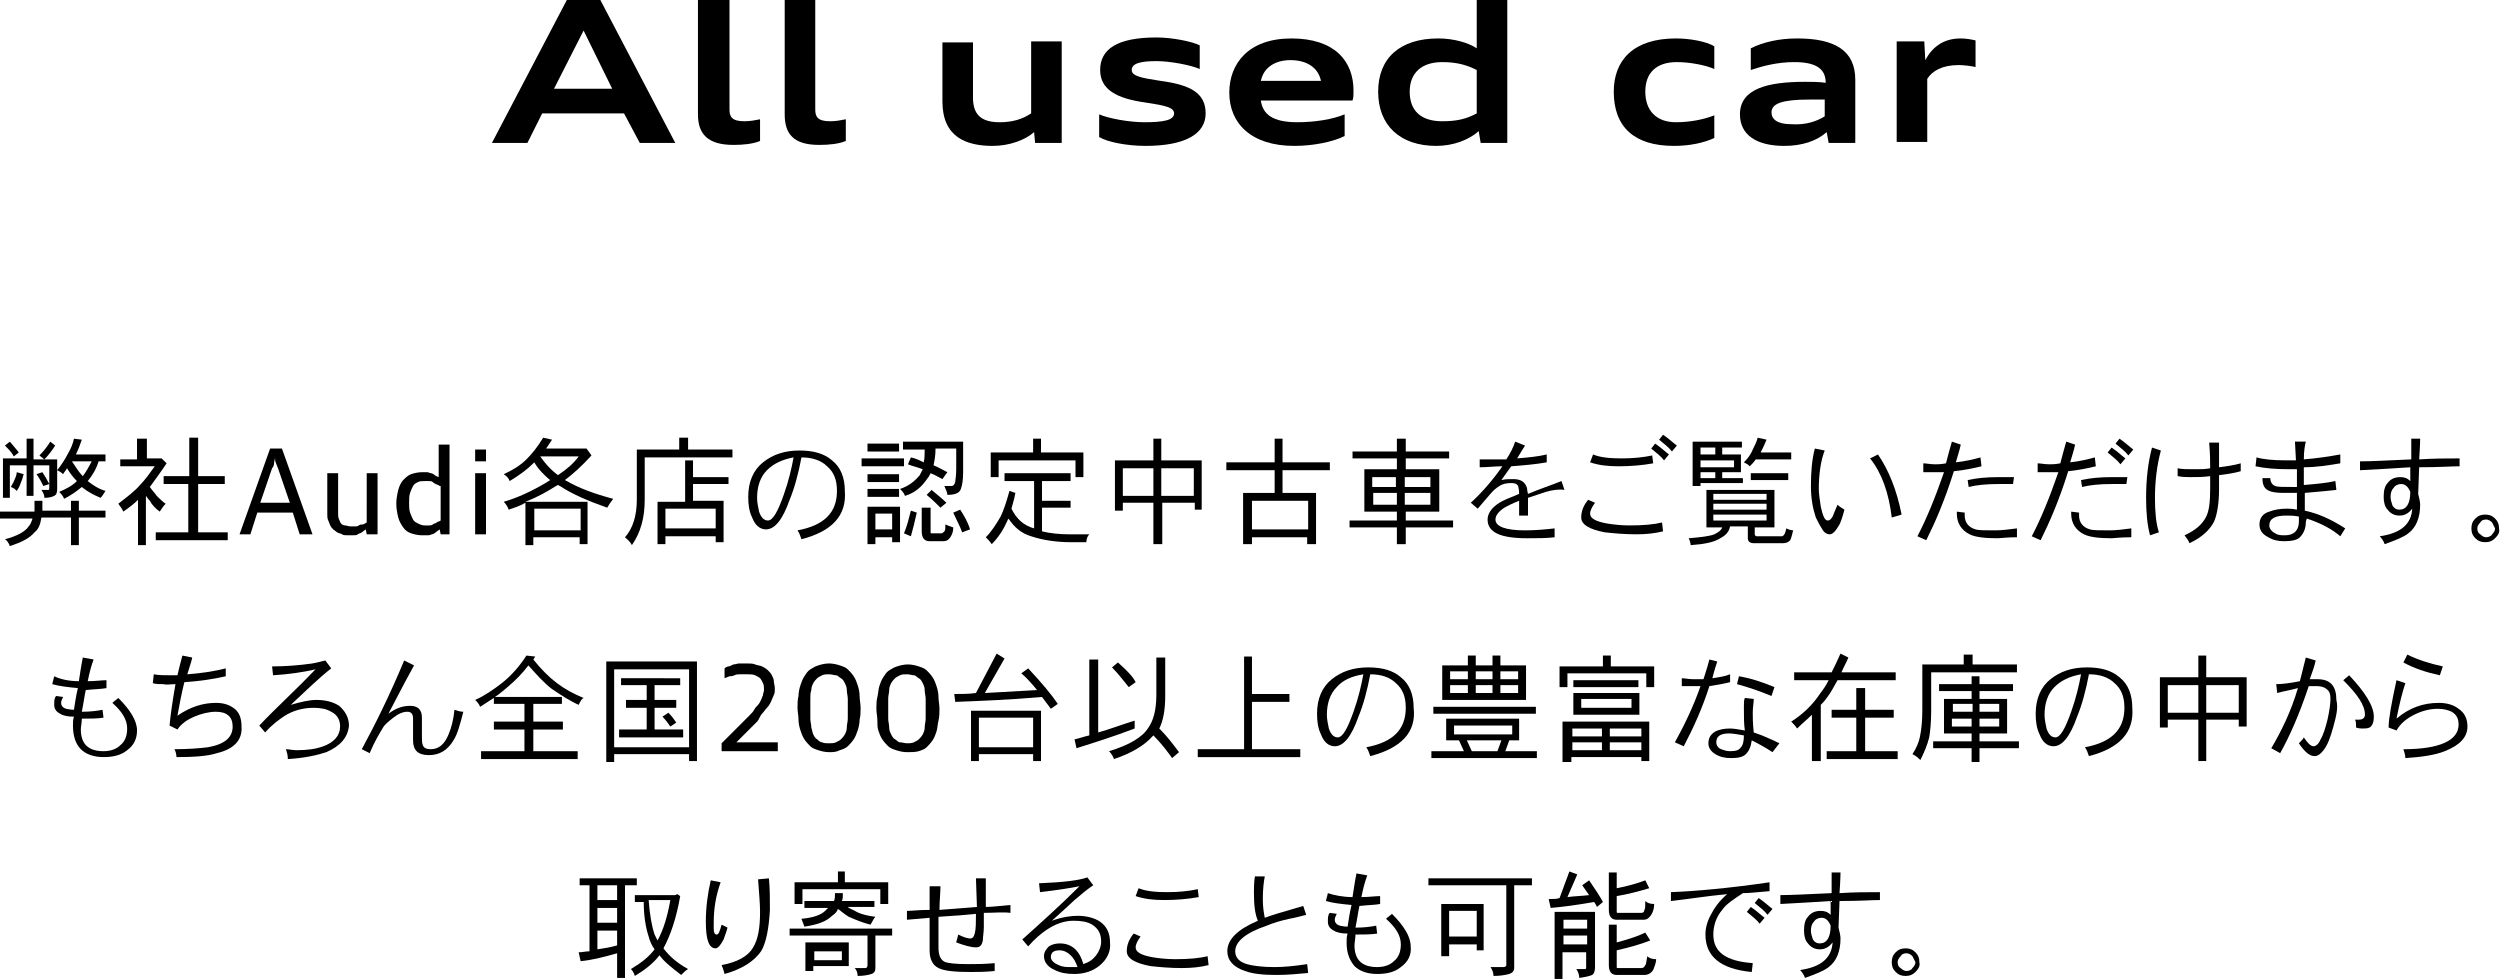 <?xml version="1.0" encoding="utf-8"?>
<!-- Generator: Adobe Illustrator 27.4.1, SVG Export Plug-In . SVG Version: 6.00 Build 0)  -->
<svg version="1.1" id="レイヤー_1" xmlns="http://www.w3.org/2000/svg" xmlns:xlink="http://www.w3.org/1999/xlink" x="0px"
	 y="0px" viewBox="0 0 253.6 99.3" style="enable-background:new 0 0 253.6 99.3;" xml:space="preserve">
<g>
	<g>
		<g>
			<path d="M57.5,0h3.4l7.6,14.5h-3.6l-1.6-3h-8.3l-1.5,3h-3.6L57.5,0z M56.2,9h5.9l-2.9-5.9L56.2,9z"/>
			<path d="M70.8,11.6V0H74v11.1c0,0.7,0.2,1.2,1.5,1.2c0.6,0,1.1-0.1,1.6-0.2v2.2c-0.7,0.3-1.7,0.4-2.7,0.4
				C71.8,14.7,70.8,13.6,70.8,11.6z"/>
			<path d="M79.6,11.6V0h3.1v11.1c0,0.7,0.2,1.2,1.5,1.2c0.6,0,1.1-0.1,1.6-0.2v2.2c-0.7,0.3-1.7,0.4-2.7,0.4
				C80.5,14.7,79.6,13.6,79.6,11.6z"/>
			<path d="M104.9,13.4c-0.9,0.8-2.5,1.4-4.2,1.4c-2.7,0-5.1-0.9-5.1-4.5v-6h3.1v5.6c0,1.7,0.8,2.5,2.7,2.5c1.3,0,2.3-0.3,3.2-0.9
				V4.2h3.1v10.3h-2.7L104.9,13.4z"/>
			<path d="M111.5,13.9v-2.3c0.9,0.4,3,0.8,4.6,0.8c1.9,0,3-0.2,3-0.9c0-0.6-0.9-0.8-2.9-1.1c-2.9-0.4-4.6-1.3-4.6-3.3
				c0-2.1,1.7-3.3,5.7-3.3c1.6,0,3.6,0.4,4.4,0.8V7c-0.9-0.4-3-0.8-4.4-0.8c-1.5,0-2.5,0.2-2.5,0.9c0,0.6,0.9,0.8,2.9,1.1
				c3,0.4,4.6,1.2,4.6,3.3c0,2.1-2.1,3.3-6.1,3.3C114.3,14.8,112.3,14.4,111.5,13.9z"/>
			<path d="M124.7,9.4c0-2.9,1.9-5.5,6.3-5.5c4.4,0,6.3,2.3,6.3,5.3c0,0.4,0,0.7-0.1,1h-9.3c0.2,1.4,1.2,2.2,3.7,2.2
				c1.8,0,3.6-0.3,4.8-0.8v2.2c-1.2,0.6-3.2,1-5.1,1C126.9,14.8,124.7,12.5,124.7,9.4z M127.9,8.2h6.1c-0.3-1.4-1.5-2.1-3.1-2.1
				C129.4,6.1,128.2,6.8,127.9,8.2z"/>
			<path d="M139.8,9.3c0-3.4,2.2-5.4,6.1-5.4c1.5,0,3,0.4,3.9,1V0h3.1v14.5h-2.7l-0.2-1.2c-1,0.9-2.6,1.5-4.3,1.5
				C142,14.8,139.8,12.7,139.8,9.3z M149.8,11.5V7.1c-1-0.5-2-0.8-3.5-0.8c-2.1,0-3.3,1.1-3.3,3s1.1,3,3.3,3
				C147.7,12.3,148.7,12.1,149.8,11.5z"/>
			<path d="M163.7,9.3c0-3.2,2-5.4,6.3-5.4c1.4,0,3.1,0.3,3.9,0.8v2.3c-0.9-0.4-2.5-0.7-3.8-0.7c-2.1,0-3.2,1.1-3.2,3
				c0,1.9,1.1,3.1,3.1,3.1c1.5,0,2.9-0.3,3.9-0.7V14c-1.1,0.5-2.5,0.8-4.1,0.8C165.8,14.8,163.7,12.9,163.7,9.3z"/>
			<path d="M185.3,13.4c-1,0.9-2.5,1.4-4.3,1.4c-2.8,0-4.5-1.1-4.5-3.2c0-2.6,2.8-3.3,6.6-3.3c0.7,0,1.4,0,2.1,0.1
				c0-1.5-1.1-2.1-3.2-2.1c-1.7,0-3.2,0.4-4.4,0.8V4.9c1.2-0.6,2.8-1,4.7-1c3.8,0,5.9,1.2,5.9,4.2v6.4h-2.7L185.3,13.4z M185.1,11.8
				v-1.7h-1.6c-2.7,0-3.8,0.4-3.8,1.3c0,0.7,0.6,1.2,2,1.2C183.2,12.7,184.3,12.3,185.1,11.8z"/>
			<path d="M192.3,4.2h2.9l0.1,1.9c0.7-1.3,1.8-2.2,3.6-2.2c0.5,0,1.1,0.1,1.5,0.2v2.7c-0.4-0.1-1.2-0.2-1.7-0.2
				c-1.7,0-2.7,0.6-3.2,1.4v6.4h-3.1V4.2z"/>
		</g>
	</g>
	<g>
		<g>
			<path d="M3.5,51.8c0-0.1,0-0.2,0-0.3v-0.7h0.8v0.7c0,0.1,0,0.2,0,0.3h2.9v-1H8v1h2.7v0.7H8v2.8H7.2v-2.8h-3
				c-0.1,0.7-0.3,1.2-0.7,1.5C3,54.6,2.2,55,1,55.4c-0.1-0.3-0.3-0.6-0.5-0.7c1.2-0.3,2.1-0.8,2.4-1.3c0.2-0.2,0.3-0.5,0.4-0.8H0
				v-0.7H3.5z M2.7,46.6v-2.1h0.7v2.1h2.4v3c0,0.4-0.1,0.6-0.3,0.7c-0.2,0.1-0.5,0.2-1,0.2c0-0.3-0.1-0.5-0.3-0.8h0.7
				c0.1,0,0.1-0.1,0.1-0.2v-2.3H3.4v3.1H2.7v-3.1H1v3.3H0.3v-4H2.7z M1.9,45.9l-0.5,0.4c-0.2-0.4-0.5-0.7-0.9-1.1L1,44.8
				C1.4,45.3,1.7,45.6,1.9,45.9z M2.4,48.1c-0.1,0.4-0.2,0.7-0.3,0.9c-0.1,0.3-0.2,0.5-0.4,0.8c-0.2-0.2-0.3-0.3-0.6-0.4
				c0.1-0.2,0.3-0.5,0.4-0.8c0.1-0.2,0.2-0.5,0.2-0.7L2.4,48.1z M5,49.1l-0.6,0.2c-0.2-0.4-0.4-0.8-0.7-1.2l0.6-0.2
				C4.5,48.2,4.8,48.7,5,49.1z M5.6,45.2c-0.4,0.6-0.7,1-1.1,1.4L4,46.2c0.4-0.4,0.8-0.9,1.1-1.4L5.6,45.2z M8.3,44.6
				c-0.2,0.6-0.4,1.1-0.6,1.5h3v0.7H10c-0.2,0.7-0.6,1.4-1.1,2c0.5,0.4,1.1,0.8,1.8,1c-0.2,0.3-0.3,0.5-0.5,0.7
				c-0.7-0.3-1.3-0.6-1.9-1.1c-0.6,0.5-1.2,0.9-1.8,1.2c-0.1-0.3-0.3-0.5-0.5-0.7c0.7-0.3,1.3-0.6,1.8-1.1c-0.4-0.4-0.7-0.8-1-1.3
				c-0.1,0.2-0.3,0.4-0.4,0.6c-0.2-0.2-0.4-0.3-0.6-0.4c0.4-0.5,0.8-1.1,1.1-1.7c0.3-0.5,0.5-1,0.6-1.5L8.3,44.6z M8.4,48.3
				c0.3-0.4,0.6-0.9,0.9-1.5h-2c0,0,0,0,0,0C7.7,47.4,8,47.9,8.4,48.3z"/>
			<path d="M14.9,44.4v2.1h1.4l0.1,0l0.5,0.5c-0.6,0.9-1.2,1.7-1.7,2.4c0.2,0.3,0.5,0.6,0.7,0.9c0.3,0.3,0.6,0.6,0.9,0.8
				c-0.2,0.2-0.4,0.5-0.6,0.8c-0.4-0.3-0.8-0.7-1-1.1c-0.2-0.2-0.3-0.4-0.4-0.5v5H14v-4.6c-0.4,0.4-0.9,0.8-1.5,1.2
				c-0.1-0.3-0.3-0.5-0.5-0.8c0.9-0.7,1.7-1.3,2.2-1.9c0.5-0.5,1-1.2,1.5-1.9h-3.5v-0.7h1.7v-2.1H14.9z M19.2,48.3v-3.9h0.9v3.9h2.7
				v0.8h-2.7V54h3v0.8h-7.3V54h3.3v-4.9h-2.5v-0.8H19.2z"/>
			<path d="M30.4,54.2L29.7,52h-3.6l-0.7,2.2h-1.1l3.1-8.7h1.2l3.1,8.7H30.4z M28.2,47.5c-0.1-0.2-0.1-0.3-0.2-0.5s-0.1-0.4-0.1-0.6
				c0,0.2-0.1,0.4-0.1,0.6s-0.1,0.4-0.2,0.5L26.4,51h3L28.2,47.5z"/>
			<path d="M37.2,54.2l-0.1-0.5c-0.1,0.1-0.3,0.2-0.4,0.3s-0.3,0.1-0.4,0.2s-0.3,0.1-0.5,0.1s-0.3,0-0.5,0c-0.2,0-0.5,0-0.6-0.1
				s-0.4-0.1-0.5-0.2s-0.3-0.2-0.4-0.3s-0.2-0.2-0.3-0.4s-0.1-0.3-0.2-0.5s-0.1-0.4-0.1-0.6V48h1.1v4.1c0,0.2,0,0.4,0.1,0.6
				s0.1,0.3,0.2,0.4s0.2,0.2,0.4,0.2s0.3,0.1,0.6,0.1c0.2,0,0.3,0,0.4,0s0.3,0,0.4-0.1s0.3-0.1,0.4-0.1s0.2-0.1,0.4-0.2V48h1.1v6.2
				H37.2z"/>
			<path d="M44.7,54.2l-0.1-0.5c-0.1,0.1-0.3,0.2-0.4,0.3c-0.1,0.1-0.3,0.2-0.4,0.2c-0.2,0.1-0.3,0.1-0.5,0.1s-0.4,0-0.5,0
				c-0.4,0-0.8-0.1-1.1-0.2c-0.3-0.1-0.6-0.3-0.8-0.6c-0.2-0.3-0.4-0.6-0.5-1s-0.2-0.9-0.2-1.4c0-0.5,0.1-1,0.2-1.4
				c0.1-0.4,0.3-0.8,0.5-1s0.5-0.5,0.8-0.6s0.7-0.2,1.1-0.2c0.2,0,0.3,0,0.5,0s0.3,0.1,0.4,0.1s0.3,0.1,0.4,0.2s0.2,0.1,0.4,0.2
				v-3.3h1.1v9.1H44.7z M44.6,49.3c-0.1-0.1-0.2-0.1-0.4-0.2S44,49,43.9,48.9s-0.3-0.1-0.4-0.1s-0.3,0-0.4,0c-0.3,0-0.5,0-0.7,0.1
				s-0.4,0.2-0.5,0.4s-0.2,0.4-0.3,0.7c-0.1,0.3-0.1,0.6-0.1,1c0,0.4,0,0.7,0.1,1s0.2,0.5,0.3,0.7s0.3,0.3,0.5,0.4s0.4,0.2,0.7,0.2
				c0.2,0,0.3,0,0.4,0s0.3,0,0.4-0.1s0.3-0.1,0.4-0.2c0.1-0.1,0.3-0.1,0.4-0.2V49.3z"/>
			<path d="M48.2,46.8v-1.2h1.1v1.2H48.2z M48.2,54.2V48h1.1v6.2H48.2z"/>
			<path d="M56,44.6c-0.2,0.3-0.4,0.6-0.6,0.9h4l0.1,0l0.5,0.7c-1,1.1-1.9,1.9-2.7,2.5c0.1,0,0.1,0.1,0.2,0.1
				c1.2,0.7,2.8,1.3,4.7,1.8c-0.3,0.4-0.5,0.7-0.6,0.9c-2-0.7-3.6-1.4-4.8-2.2c-0.1,0-0.1-0.1-0.2-0.1c-0.1,0-0.1,0.1-0.2,0.1
				c-0.8,0.5-1.8,1.1-3.1,1.6h6.3v4.3h-0.8v-0.7h-4.7v0.8h-0.8v-4.3c-0.5,0.3-1.1,0.5-1.7,0.7c-0.1-0.3-0.3-0.6-0.5-0.8
				c1.4-0.4,2.9-1.1,4.4-2c0.1-0.1,0.2-0.1,0.3-0.2c-0.6-0.5-1.2-1.1-1.6-1.8c0,0-0.1,0.1-0.1,0.1c-0.6,0.6-1.4,1.2-2.4,1.8
				c-0.1-0.3-0.3-0.5-0.6-0.7c0.9-0.4,1.7-0.9,2.3-1.5c0.5-0.5,1.1-1.2,1.7-2.2L56,44.6z M58.9,53.8v-2.2h-4.7v2.2H58.9z M56.6,48.2
				c0.9-0.6,1.6-1.2,2.1-1.9h-3.9C55.3,47,55.8,47.6,56.6,48.2z"/>
			<path d="M69.8,44.4v1.2h4.5v0.8h-8.9v4.3c0,1.8-0.4,3.3-1.3,4.6c-0.2-0.4-0.5-0.6-0.7-0.8c0.8-0.9,1.2-2.2,1.2-3.8v-5.1h4.3v-1.2
				H69.8z M70.3,46.7v1.7h3.6v0.7h-3.6v1.7h3.1V55h-0.8v-0.6h-5.1v0.8h-0.8v-4.3h2.8v-4.2H70.3z M72.6,53.6v-2h-5.1v2H72.6z"/>
			<path d="M81.3,54.7c-0.1-0.3-0.2-0.6-0.4-0.9c2.7-0.5,4-1.8,4-4c0-1.1-0.3-1.9-1-2.5c-0.6-0.6-1.5-0.9-2.6-0.9
				c-0.3,1.6-0.7,3.1-1.2,4.3c-0.7,2-1.5,3-2.4,3c-0.6,0-1.1-0.4-1.4-1.2c-0.3-0.6-0.4-1.3-0.4-2.1c0-1.5,0.5-2.7,1.5-3.5
				c1-0.8,2.2-1.2,3.7-1.2c1.4,0,2.5,0.3,3.3,1c0.9,0.7,1.3,1.8,1.3,3.1C85.9,52.3,84.4,53.9,81.3,54.7z M77.8,47.7
				c-0.7,0.7-1,1.7-1,2.8c0,0.5,0.1,0.9,0.2,1.4c0.2,0.6,0.5,0.9,0.9,0.9c0.5,0,1-0.9,1.6-2.6c0.5-1.4,0.8-2.7,1-3.8
				C79.4,46.6,78.5,47,77.8,47.7z"/>
			<path d="M91.7,46.5v0.8h-4.3v-0.8H91.7z M91.2,49.6v0.8H88v-0.8H91.2z M91.3,55h-0.8v-0.5h-1.7v0.7H88v-3.8h3.3V55z M91.2,45v0.8
				H88V45H91.2z M91.2,48.1v0.8H88v-0.8H91.2z M90.5,53.7v-1.6h-1.7v1.6H90.5z M97.7,44.9v3c0,0.8-0.1,1.3-0.2,1.6
				c-0.1,0.5-0.6,0.7-1.4,0.7c0-0.3-0.2-0.6-0.3-0.9h0.7c0.2,0,0.3-0.1,0.4-0.4c0-0.2,0.1-0.6,0.1-1.3v-2.1h-2.1
				c0,0.7-0.1,1.2-0.2,1.7c0.5,0.2,1,0.5,1.4,0.7l-0.5,0.7c-0.4-0.2-0.7-0.4-1.2-0.6c-0.1,0.2-0.2,0.4-0.3,0.5
				c-0.6,0.9-1.3,1.5-2.3,1.8c-0.1-0.3-0.3-0.5-0.5-0.7c0.9-0.3,1.5-0.8,2-1.4c0.1-0.2,0.2-0.4,0.3-0.6c-0.5-0.2-1-0.3-1.5-0.5
				l0.3-0.7c0.5,0.1,0.9,0.3,1.3,0.5c0.1-0.4,0.1-0.8,0.1-1.3h-2.2v-0.8H97.7z M93,52c-0.2,0.9-0.4,1.7-0.6,2.4
				c-0.2-0.1-0.5-0.2-0.7-0.3c0.3-0.7,0.5-1.5,0.7-2.3L93,52z M94.4,51.5v2.4c0,0.2,0,0.2,0.1,0.2h1c0.1,0,0.2-0.1,0.3-0.2
				c0.1-0.1,0.1-0.3,0.1-0.7c0.2,0.1,0.5,0.2,0.8,0.3c0,0.4-0.1,0.7-0.3,1c-0.2,0.3-0.4,0.4-0.7,0.4h-1.4c-0.5,0-0.8-0.3-0.8-1v-2.4
				H94.4z M96,51l-0.6,0.5c-0.4-0.4-0.8-0.8-1.4-1.3l0.5-0.5C95.1,50.2,95.6,50.6,96,51z M98.4,53.7l-0.8,0.3
				c-0.2-0.6-0.6-1.3-0.9-2l0.7-0.3C97.8,52.3,98.2,53,98.4,53.7z"/>
			<path d="M108.6,48v0.8h-2.9v2h2.9v0.7h-2.9v2.4c0.8,0.2,1.8,0.3,2.7,0.3h2.1c-0.2,0.2-0.3,0.5-0.3,0.8h-1.6c-1.4,0-2.8-0.2-4-0.6
				c-1-0.3-1.7-0.9-2.3-1.8c0,0.1-0.1,0.1-0.1,0.2c-0.4,0.9-0.9,1.7-1.6,2.4c-0.2-0.3-0.4-0.5-0.6-0.7c0.6-0.6,1.1-1.4,1.5-2.1
				c0.3-0.6,0.6-1.5,0.9-2.6L103,50c-0.1,0.6-0.3,1.2-0.4,1.6c0.5,1,1.2,1.7,2.3,2v-4.8h-3V48H108.6z M105.6,44.5v1.4h4.3v2.5h-0.8
				v-1.7h-7.8v1.7h-0.8v-2.5h4.3v-1.4H105.6z"/>
			<path d="M122,51.7h-0.8V51h-3.3v4.2H117V51h-3.1v0.8h-0.8v-5.1h3.9v-2.2h0.8v2.2h4.1V51.7z M117,50.3v-2.8h-3.1v2.8H117z
				 M117.8,50.3h3.3v-2.8h-3.3V50.3z"/>
			<path d="M129.3,46.9v-2.4h0.8v2.4h4.8v0.8h-4.8V50h3.4v5.2h-0.9v-0.7H127v0.7h-0.9V50h3.2v-2.3h-4.9v-0.8H129.3z M132.7,53.7
				v-2.9H127v2.9H132.7z"/>
			<path d="M141.7,45.8v-1.3h0.9v1.3h4.4v0.7h-4.4v1.1h3.4v4.3h-3.4v0.9h4.8v0.7h-4.8v1.7h-0.9v-1.7h-4.8v-0.7h4.8v-0.9h-3.3v-4.3
				h3.3v-1.1h-4.5v-0.7H141.7z M139.2,49.4h2.4v-1h-2.4V49.4z M141.7,50h-2.4v1.2h2.4V50z M142.5,49.4h2.6v-1h-2.6V49.4z M142.5,50
				v1.2h2.6V50H142.5z"/>
			<path d="M156.8,49.9c-0.6,0.2-1.2,0.4-1.8,0.6l0,1.8h-0.9c0-0.6,0-1.1,0-1.5c-0.8,0.3-1.3,0.6-1.5,0.7c-0.6,0.4-0.9,0.8-0.9,1.2
				c0,0.7,1,1.1,3,1.1c1.1,0,2.1-0.1,3-0.2v0.9c-0.8,0.1-1.8,0.1-2.8,0.1c-2.7,0-4-0.6-4-1.9c0-0.6,0.4-1.2,1.2-1.7
				c0.3-0.2,1-0.5,2-0.9c0-0.5-0.1-0.7-0.1-0.8c-0.1-0.2-0.3-0.3-0.7-0.3c-0.5,0-0.9,0.1-1.2,0.3c-0.3,0.2-0.6,0.4-1,0.9l-1.2,1.4
				l-0.7-0.6c1.2-1.1,2.3-2.4,3.2-3.7c-0.8,0-1.5,0.1-2.3,0.1v-0.8c0.4,0,0.9,0,1.5,0c0.5,0,0.9,0,1.2,0c0.4-0.6,0.7-1.2,0.9-1.8
				l1,0.4c-0.2,0.3-0.5,0.8-0.8,1.3c1.2-0.1,2.2-0.2,3-0.4l0,0.8c-1.1,0.2-2.3,0.3-3.6,0.4c-0.2,0.3-0.6,0.8-1,1.4
				c0.4-0.1,0.8-0.1,1.2-0.1c0.8,0,1.2,0.3,1.4,0.9c0,0,0,0.2,0.1,0.6c1.2-0.5,2.4-0.9,3.4-1.3l0.3,0.9
				C158.2,49.6,157.5,49.7,156.8,49.9z"/>
			<path d="M166,54.2c-1.2,0-2.3-0.1-3.2-0.2c-1.6-0.3-2.4-0.8-2.4-1.5c0-0.6,0.2-1.2,0.7-1.8l0.7,0.3c-0.3,0.4-0.5,0.8-0.5,1.1
				c0,0.5,0.6,0.8,1.7,1c0.6,0.1,1.4,0.2,2.3,0.2c1.4,0,2.5-0.1,3.3-0.3l0.1,0.9C167.9,54.1,167,54.2,166,54.2z M164.2,47.3
				c-1.1,0-2-0.1-2.9-0.4l0.3-0.8c0.7,0.3,1.7,0.4,2.9,0.4c1.1,0,2.2-0.1,3.1-0.3l0.1,0.8C166.6,47.2,165.4,47.3,164.2,47.3z
				 M168.8,46.7c-0.3-0.4-0.7-0.7-1.3-1.2l0.4-0.5c0.6,0.4,1,0.8,1.4,1.1L168.8,46.7z M169.6,45.8c-0.3-0.4-0.7-0.7-1.3-1.2l0.4-0.5
				c0.6,0.4,1,0.8,1.4,1.1L169.6,45.8z"/>
			<path d="M178,53.4v0.8c0,0.1,0.1,0.2,0.2,0.2h2.6c0.2-0.1,0.3-0.3,0.4-0.8c0.2,0.1,0.5,0.2,0.7,0.2c-0.1,0.4-0.2,0.8-0.3,1
				c-0.2,0.2-0.4,0.3-0.7,0.3h-3c-0.4,0-0.6-0.2-0.6-0.5v-1.2h-1.8c-0.1,0.5-0.4,0.9-1,1.2c-0.6,0.4-1.6,0.6-3,0.7
				c0-0.2-0.1-0.5-0.2-0.7c1.2-0.1,2.1-0.2,2.6-0.4c0.4-0.2,0.7-0.4,0.8-0.7h-1.6v-3.8h6.9v3.8H178z M176.7,45.4h-2v0.7h1.9v1.8
				h-1.9v0.6h2.1V49h-4.3v0.3h-0.8v-4.5h5V45.4z M174,46.1v-0.7h-1.5v0.7H174z M175.9,47.4v-0.7h-3.4v0.7H175.9z M174,48.5v-0.6
				h-1.5v0.6H174z M173.8,50.7h5.4v-0.6h-5.4V50.7z M173.8,51.1v0.6h5.4v-0.6H173.8z M173.8,52.2v0.6h5.4v-0.6H173.8z M179.2,44.6
				c-0.2,0.5-0.4,0.9-0.6,1.3h3.1v0.7h-3.6c-0.2,0.3-0.4,0.5-0.6,0.7c-0.2-0.2-0.4-0.3-0.6-0.4c0.4-0.4,0.7-0.8,0.9-1.3
				c0.2-0.4,0.4-0.8,0.5-1.2L179.2,44.6z M181.4,48v0.7h-3.8V48H181.4z"/>
			<path d="M186.6,53.2c-0.4,0.7-0.7,1-1,1c-0.3,0-0.6-0.2-0.8-0.6c-0.2-0.3-0.4-0.7-0.6-1.1c-0.3-0.9-0.5-1.9-0.5-3.2
				c0-1.4,0.1-2.7,0.4-3.8l1,0.2c-0.4,1-0.6,2.4-0.6,3.9c0,0.5,0.1,1.1,0.2,1.8c0.2,0.9,0.4,1.4,0.7,1.4c0.2,0,0.3-0.1,0.5-0.4
				c0.1-0.3,0.3-0.7,0.5-1.2c0.2,0.2,0.4,0.3,0.7,0.5C186.9,52.5,186.7,53,186.6,53.2z M191.9,52.5c-0.3-2.5-1-4.5-2.2-6l0.8-0.4
				c1.1,1.6,1.9,3.6,2.4,6.1L191.9,52.5z"/>
			<path d="M198.2,47.8c-0.9,2.9-1.9,5.2-2.8,7l-0.9-0.4c0.9-1.7,1.8-3.9,2.7-6.5c-0.4,0-0.8,0-1.2,0c-0.3,0-0.6,0-0.9,0V47
				c0.3,0,0.7,0.1,1.2,0.1c0.2,0,0.6,0,1.1-0.1c0.2-0.8,0.4-1.5,0.6-2.2l0.9,0.3c-0.1,0.5-0.3,1.1-0.5,1.8c0.9-0.1,1.8-0.3,2.5-0.5
				l0.1,0.9C200.2,47.5,199.2,47.7,198.2,47.8z M202.6,54.6c-1.2,0-2.2-0.1-2.8-0.4c-0.8-0.4-1.3-1.1-1.3-2.1v-0.2l0.8,0.1v0.3
				c0,0.7,0.4,1.2,1.1,1.4c0.3,0.1,1,0.1,2,0.1c0.7,0,1.4-0.1,2.2-0.2v0.9C203.6,54.5,202.9,54.6,202.6,54.6z M204.2,49.1
				c-0.6,0-1.1,0-1.5,0c-1.2,0-2.2,0.1-3,0.3l-0.1-0.7c0.9-0.2,1.9-0.3,3.1-0.3h1.6L204.2,49.1z"/>
			<path d="M209.8,47.8c-0.9,2.9-1.9,5.2-2.8,7l-0.9-0.4c0.9-1.7,1.8-3.9,2.7-6.5c-0.4,0-0.8,0-1.2,0c-0.3,0-0.6,0-0.9,0V47
				c0.3,0,0.7,0.1,1.2,0.1c0.2,0,0.6,0,1.1-0.1c0.2-0.8,0.4-1.5,0.6-2.2l0.9,0.3c-0.1,0.5-0.3,1.1-0.5,1.8c0.9-0.1,1.8-0.3,2.5-0.5
				l0.1,0.9C211.8,47.5,210.8,47.7,209.8,47.8z M214.2,54.6c-1.2,0-2.2-0.1-2.8-0.4c-0.8-0.4-1.3-1.1-1.3-2.1v-0.2l0.8,0.1v0.3
				c0,0.7,0.4,1.2,1.1,1.4c0.3,0.1,1,0.1,2,0.1c0.7,0,1.4-0.1,2.2-0.2v0.9C215.1,54.5,214.4,54.6,214.2,54.6z M215.7,49.1
				c-0.6,0-1.1,0-1.5,0c-1.2,0-2.2,0.1-3,0.3l-0.1-0.7c0.9-0.2,1.9-0.3,3.1-0.3h1.6L215.7,49.1z M215.1,47.1
				c-0.3-0.4-0.7-0.7-1.3-1.2l0.4-0.5c0.6,0.4,1,0.8,1.4,1.1L215.1,47.1z M215.9,46.2c-0.3-0.4-0.7-0.7-1.3-1.2l0.4-0.5
				c0.6,0.4,1,0.8,1.4,1.1L215.9,46.2z"/>
			<path d="M218.6,50.5c0,1.4,0.1,2.6,0.4,3.5l-0.9,0.3c-0.3-1.1-0.4-2.4-0.4-3.8c0-1.9,0.2-3.6,0.6-5.1l0.9,0.3
				C218.8,47.2,218.6,48.8,218.6,50.5z M225.1,48.2l0,1.4c0,1.5-0.2,2.6-0.5,3.3c-0.4,0.8-1.2,1.6-2.5,2.2c-0.1-0.3-0.3-0.5-0.5-0.8
				c1.1-0.5,1.8-1.1,2.2-1.9c0.3-0.6,0.4-1.5,0.4-2.9c0-0.1,0-0.3,0-0.6c0-0.3,0-0.5,0-0.6c-0.7,0.1-1.4,0.1-2,0.1
				c-0.3,0-0.8,0-1.3-0.1v-0.8c0.4,0.1,1,0.1,1.8,0.1c0.5,0,1,0,1.5-0.1c0-0.6,0-1.4-0.1-2.6h1l0,2.5c0.8-0.1,1.5-0.2,2.2-0.4v0.8
				C226.6,48,225.9,48.1,225.1,48.2z"/>
			<path d="M237.4,54.4c-0.8-0.7-1.9-1.3-3.4-1.8c0,0.1-0.1,0.2-0.1,0.4c0,0.7-0.3,1.2-0.6,1.5c-0.3,0.3-0.9,0.4-1.6,0.4
				c-0.6,0-1.1-0.1-1.6-0.4c-0.6-0.3-0.9-0.7-0.9-1.3c0-0.6,0.3-1.1,1-1.3c0.5-0.2,1.1-0.3,1.8-0.3c0.2,0,0.5,0,1,0.1
				c0-0.4,0-1,0-1.7c-0.6,0-1.1,0-1.4,0c-0.7,0-1.2-0.1-1.4-0.2c-0.5-0.2-0.7-0.6-0.7-1.3l0.8,0c0,0.4,0.2,0.7,0.5,0.8
				c0.2,0.1,0.8,0.1,1.8,0.1c0.1,0,0.3,0,0.4,0c0-0.8,0-1.4,0-1.8c-0.3,0-0.6,0-0.7,0c-1.5,0-2.6-0.1-3.5-0.3l0.1-0.9
				c0.7,0.2,1.7,0.3,3,0.3c0.4,0,0.7,0,1,0l-0.1-1.9l1.1,0c-0.1,0.4-0.2,1-0.2,1.8c1.3-0.1,2.6-0.3,3.7-0.5l0,0.9
				c-1.2,0.2-2.4,0.4-3.7,0.4c0,0.7,0,1.3,0,1.8c1.2-0.1,2.3-0.2,3.2-0.4l0.1,0.9c-0.9,0.1-2,0.2-3.2,0.3c0,0.8,0,1.4,0,1.8
				c1.4,0.3,2.7,0.9,4.1,1.8L237.4,54.4z M233.2,52.4c-0.5-0.1-0.9-0.1-1.3-0.1c-1.1,0-1.7,0.3-1.7,1c0,0.3,0.2,0.6,0.6,0.8
				c0.3,0.2,0.6,0.2,1,0.2c0.9,0,1.4-0.5,1.4-1.4V52.4z"/>
			<path d="M245.4,47.4l-0.1,2.7c0.1,0.4,0.2,0.8,0.2,1.1c0,1.3-0.4,2.3-1.2,2.9c-0.5,0.4-1.3,0.7-2.4,1.1c-0.1-0.3-0.3-0.6-0.5-0.8
				c2.1-0.3,3.2-1.2,3.3-2.8c-0.4,0.5-0.8,0.7-1.3,0.7c-0.5,0-0.9-0.2-1.2-0.6c-0.3-0.3-0.4-0.8-0.4-1.3c0-0.6,0.1-1.1,0.4-1.4
				c0.3-0.4,0.7-0.6,1.3-0.6c0.4,0,0.7,0.1,1,0.4l0-1.4c-1.5,0.1-3.2,0.2-5.1,0.3v-0.9c1.1,0,2.9-0.1,5.2-0.2l0-2.1h0.9
				c0,0,0,0.7-0.1,2.1c1.5-0.1,2.9-0.1,4.1-0.1v0.8C248.7,47.3,247.4,47.4,245.4,47.4z M243.6,49.1c-0.3,0-0.6,0.1-0.8,0.4
				c-0.2,0.2-0.3,0.5-0.3,0.9c0,0.3,0.1,0.6,0.2,0.9c0.2,0.3,0.4,0.4,0.7,0.4c0.7,0,1.1-0.6,1.1-1.8C244.3,49.4,244,49.1,243.6,49.1
				z"/>
			<path d="M253.1,54.6c-0.3,0.3-0.6,0.4-1,0.4c-0.4,0-0.7-0.1-1-0.4c-0.3-0.3-0.4-0.6-0.4-1c0-0.4,0.1-0.7,0.4-1
				c0.3-0.3,0.6-0.4,1-0.4c0.4,0,0.7,0.1,1,0.4c0.3,0.3,0.4,0.6,0.4,1C253.6,54,253.4,54.3,253.1,54.6z M252.8,53
				c-0.2-0.2-0.4-0.3-0.6-0.3c-0.3,0-0.5,0.1-0.6,0.3c-0.2,0.2-0.3,0.4-0.3,0.6c0,0.3,0.1,0.5,0.3,0.6c0.2,0.2,0.4,0.3,0.6,0.3
				c0.2,0,0.5-0.1,0.6-0.3c0.2-0.2,0.3-0.4,0.3-0.6C253,53.4,252.9,53.2,252.8,53z"/>
			<path d="M12.9,76.1c-0.6,0.5-1.4,0.7-2.4,0.7c-1,0-1.8-0.3-2.3-0.8s-0.8-1.3-0.8-2.4c0-0.3,0-0.6,0.1-0.9c-0.6,0-1.1-0.1-1.4-0.3
				c-0.4-0.2-0.6-0.5-0.6-0.9c0-0.4,0-0.7,0.2-0.9l0.7,0.1c-0.1,0.2-0.2,0.4-0.2,0.6c0,0.3,0.2,0.5,0.5,0.6c0.1,0,0.4,0.1,0.8,0.1
				c0.1-0.6,0.2-1.4,0.4-2.2c-1.1-0.1-1.9-0.2-2.6-0.4l0.2-0.8C6.1,68.9,7,69.1,8,69.1c0.1-0.6,0.2-1.4,0.4-2.4l1.1,0.2
				c-0.2,0.5-0.4,1.2-0.6,2.2c0.8,0,1.4-0.1,1.9-0.1l0,0.8c-0.5,0.1-1.2,0.1-2.1,0.2c-0.1,0.4-0.2,1.2-0.4,2.2
				c0.9,0,1.6-0.1,2.1-0.2l0.1,0.8c-0.6,0.1-1.4,0.1-2.2,0.1c0,0.4-0.1,0.8-0.1,1.1c0,1.5,0.8,2.2,2.3,2.2c0.7,0,1.3-0.2,1.7-0.6
				c0.5-0.4,0.7-1,0.7-1.7c0-0.9-0.5-1.7-1.5-2.6c0.2-0.2,0.4-0.3,0.6-0.5c1.2,1.2,1.9,2.3,1.9,3.3C13.9,74.9,13.6,75.6,12.9,76.1z"
				/>
			<path d="M22,76.4c-0.9,0.3-2.3,0.4-4.1,0.4c0-0.3-0.1-0.6-0.2-0.8c1.4,0,2.6-0.1,3.4-0.2c1.7-0.3,2.5-1,2.5-2.1
				c0-1-0.6-1.5-1.7-1.5c-0.7,0-1.5,0.2-2.2,0.5C19,73,18.4,73.4,18,74l-0.8-0.4c0.1-1.1,0.3-2.5,0.6-4.2c-0.6,0-0.9,0.1-1.2,0
				c-0.4,0-0.8,0-1.1-0.1l0.1-0.9c0.5,0.1,1.1,0.1,1.9,0.1c0.2,0,0.3,0,0.5,0c0.1-0.5,0.3-1.2,0.5-2l1,0.2c-0.1,0.5-0.3,1-0.5,1.7
				c1.4-0.1,2.7-0.3,3.9-0.6v0.8c-1.3,0.3-2.7,0.5-4.2,0.6c-0.3,1.2-0.5,2.3-0.7,3.4c1.3-0.9,2.6-1.3,3.9-1.3c0.8,0,1.4,0.2,1.9,0.6
				c0.5,0.4,0.7,1,0.7,1.8C24.6,75.1,23.7,76,22,76.4z"/>
			<path d="M33.1,76.3c-0.9,0.3-2.2,0.6-3.9,0.7c0-0.4-0.1-0.7-0.2-1c0.3,0,0.7,0.1,1.1,0.1c1,0,1.9-0.1,2.7-0.4
				c1.1-0.4,1.7-1.1,1.7-2c0-0.7-0.3-1.2-0.9-1.5c-0.5-0.3-1.1-0.4-1.8-0.4c-1.1,0-2.1,0.3-2.9,0.8c-0.6,0.4-1.3,0.9-2,1.7l-0.6-0.7
				C28,71.8,30,70,32,67.9c-1.3,0.3-2.7,0.5-4.3,0.6l-0.1-0.9c1.3,0,2.7-0.1,4.1-0.3c0.5-0.1,0.9-0.2,1.3-0.3l0.6,0.8
				c-1.4,1.1-2.7,2.4-4.1,3.7c1-0.3,1.9-0.5,2.6-0.5c0.9,0,1.7,0.2,2.3,0.6c0.6,0.5,1,1.2,1,2C35.3,74.8,34.5,75.7,33.1,76.3z"/>
			<path d="M46,75.1c-0.6,1-1.4,1.5-2.5,1.5c-1.1,0-1.6-0.5-1.6-1.5c0-0.2,0-0.5,0-1.1c0-0.5,0-0.9,0-1.1c0-0.5-0.2-0.7-0.6-0.7
				s-0.9,0.2-1.4,0.6c-0.5,0.4-0.9,0.7-1.1,1.1c-0.3,0.5-0.8,1.3-1.3,2.5L36.7,76c1.3-2.4,2.8-5.4,4.3-9l1,0.5
				c-0.4,0.7-1.3,2.4-2.6,4.9c0.8-0.6,1.5-0.8,2.2-0.8c0.8,0,1.2,0.4,1.2,1.2c0,0.2,0,0.5,0,1c0,0.5,0,0.8,0,0.9
				c0,0.4,0,0.7,0.1,0.9c0.1,0.3,0.4,0.4,0.8,0.4c0.8,0,1.4-0.5,1.8-1.5c0.3-0.7,0.5-1.5,0.6-2.5c0.3,0.1,0.6,0.2,0.9,0.2
				C46.7,73.4,46.4,74.5,46,75.1z"/>
			<path d="M54.3,66.6c-0.1,0.1-0.1,0.2-0.2,0.3c0.8,1,1.6,1.8,2.4,2.4c0.8,0.6,1.7,1.1,2.7,1.5c-0.2,0.1-0.3,0.3-0.5,0.7
				c-0.9-0.4-1.8-1-2.7-1.6c-0.8-0.6-1.6-1.5-2.4-2.4c-0.6,0.8-1.3,1.5-2,2.1c-0.5,0.4-0.9,0.8-1.4,1.1H57v0.7h-2.9v1.8h3v0.8h-3
				v2.2h4.5v0.8h-9.8v-0.8h4.4v-2.2h-3.1v-0.8h3.1v-1.8h-3.1v-0.6c-0.5,0.3-0.9,0.6-1.4,0.9c-0.1-0.3-0.3-0.5-0.5-0.7
				c0.9-0.4,1.8-1,2.7-1.7c0.9-0.7,1.8-1.7,2.5-2.8L54.3,66.6z"/>
			<path d="M70.7,77.2h-0.8v-0.7h-7.6v0.8h-0.8V67.1h9.2V77.2z M69.9,75.8v-7.9h-7.6v7.9H69.9z M69,68.8v0.7h-2.6v1.5h2.2v0.8h-2.2
				v2.2h2.9v0.8h-6.5v-0.8h2.8v-2.2h-2.1v-0.8h2.1v-1.5H63v-0.7H69z M68.6,73.3L68,73.7c-0.2-0.3-0.5-0.7-0.8-1l0.6-0.4
				C68.2,72.7,68.4,73,68.6,73.3z"/>
			<path d="M73.2,76.2v-0.8l2.2-2.2c0.2-0.2,0.4-0.4,0.6-0.6s0.4-0.4,0.5-0.6s0.3-0.4,0.4-0.5s0.2-0.3,0.3-0.5s0.1-0.3,0.2-0.5
				c0-0.2,0.1-0.3,0.1-0.5c0-0.2,0-0.5-0.1-0.7c-0.1-0.2-0.2-0.4-0.3-0.5c-0.1-0.1-0.3-0.2-0.5-0.3s-0.5-0.1-0.8-0.1
				c-0.2,0-0.5,0-0.7,0s-0.4,0-0.6,0.1s-0.4,0.1-0.5,0.1c-0.2,0.1-0.3,0.1-0.5,0.2v-1c0.1-0.1,0.3-0.2,0.4-0.2s0.3-0.1,0.5-0.2
				c0.2,0,0.4-0.1,0.6-0.1s0.4,0,0.7,0c0.3,0,0.7,0,0.9,0.1s0.5,0.1,0.7,0.2c0.2,0.1,0.4,0.2,0.6,0.4s0.3,0.3,0.4,0.5
				c0.1,0.2,0.2,0.4,0.2,0.6s0.1,0.5,0.1,0.7c0,0.3,0,0.5-0.1,0.7c-0.1,0.2-0.2,0.5-0.3,0.7c-0.1,0.2-0.2,0.4-0.4,0.6
				s-0.3,0.4-0.5,0.6S77,73,76.8,73.2c-0.2,0.2-0.4,0.4-0.6,0.6l-1.5,1.5h4.2v0.9H73.2z"/>
			<path d="M84.1,76.3c-0.4,0-0.8-0.1-1.1-0.2s-0.6-0.2-0.8-0.4s-0.4-0.4-0.6-0.7c-0.2-0.3-0.3-0.6-0.4-0.9
				c-0.1-0.3-0.2-0.7-0.2-1.1c0-0.4-0.1-0.8-0.1-1.2c0-0.4,0-0.8,0.1-1.2c0-0.4,0.1-0.8,0.2-1.1s0.2-0.6,0.4-0.9
				c0.2-0.3,0.3-0.5,0.6-0.7s0.5-0.3,0.8-0.4s0.7-0.2,1.1-0.2c0.4,0,0.8,0.1,1.1,0.2c0.3,0.1,0.6,0.2,0.8,0.4
				c0.2,0.2,0.4,0.4,0.6,0.7c0.2,0.3,0.3,0.6,0.4,0.9s0.2,0.7,0.2,1.1s0.1,0.8,0.1,1.2c0,0.4,0,0.8-0.1,1.2c0,0.4-0.1,0.8-0.2,1.1
				s-0.2,0.6-0.4,0.9s-0.4,0.5-0.6,0.7s-0.5,0.3-0.8,0.4C84.8,76.3,84.5,76.3,84.1,76.3z M84.1,75.4c0.2,0,0.5,0,0.7-0.1
				s0.4-0.2,0.5-0.3s0.3-0.3,0.4-0.5c0.1-0.2,0.2-0.4,0.2-0.7s0.1-0.6,0.1-0.9s0-0.6,0-1s0-0.7,0-1s-0.1-0.6-0.1-0.9
				s-0.1-0.5-0.2-0.7c-0.1-0.2-0.2-0.4-0.4-0.5s-0.3-0.3-0.5-0.3s-0.4-0.1-0.7-0.1s-0.5,0-0.7,0.1c-0.2,0.1-0.4,0.2-0.5,0.3
				c-0.1,0.1-0.3,0.3-0.4,0.5c-0.1,0.2-0.2,0.4-0.2,0.7c-0.1,0.3-0.1,0.5-0.1,0.9s0,0.6,0,1s0,0.7,0,1s0.1,0.6,0.1,0.9
				c0.1,0.3,0.1,0.5,0.2,0.7c0.1,0.2,0.2,0.4,0.4,0.5c0.1,0.1,0.3,0.3,0.5,0.3C83.6,75.4,83.8,75.4,84.1,75.4z"/>
			<path d="M92,76.3c-0.4,0-0.8-0.1-1.1-0.2s-0.6-0.2-0.8-0.4s-0.4-0.4-0.6-0.7s-0.3-0.6-0.4-0.9S89,73.5,89,73.1s-0.1-0.8-0.1-1.2
				c0-0.4,0-0.8,0.1-1.2s0.1-0.8,0.2-1.1s0.2-0.6,0.4-0.9s0.3-0.5,0.6-0.7s0.5-0.3,0.8-0.4s0.7-0.2,1.1-0.2c0.4,0,0.8,0.1,1.1,0.2
				s0.6,0.2,0.8,0.4s0.4,0.4,0.6,0.7s0.3,0.6,0.4,0.9s0.2,0.7,0.2,1.1s0.1,0.8,0.1,1.2c0,0.4,0,0.8-0.1,1.2s-0.1,0.8-0.2,1.1
				s-0.2,0.6-0.4,0.9s-0.4,0.5-0.6,0.7s-0.5,0.3-0.8,0.4S92.4,76.3,92,76.3z M92,75.4c0.2,0,0.5,0,0.7-0.1s0.4-0.2,0.5-0.3
				s0.3-0.3,0.4-0.5s0.2-0.4,0.2-0.7s0.1-0.6,0.1-0.9s0-0.6,0-1s0-0.7,0-1s-0.1-0.6-0.1-0.9s-0.1-0.5-0.2-0.7s-0.2-0.4-0.4-0.5
				s-0.3-0.3-0.5-0.3s-0.4-0.1-0.7-0.1s-0.5,0-0.7,0.1s-0.4,0.2-0.5,0.3s-0.3,0.3-0.4,0.5s-0.2,0.4-0.2,0.7s-0.1,0.5-0.1,0.9
				s0,0.6,0,1s0,0.7,0,1s0.1,0.6,0.1,0.9s0.1,0.5,0.2,0.7s0.2,0.4,0.4,0.5s0.3,0.3,0.5,0.3S91.8,75.4,92,75.4z"/>
			<path d="M101.9,66.8l-2,3.5c1.8-0.1,3.5-0.2,5.3-0.3c-0.5-0.6-1-1.2-1.6-1.7l0.7-0.5c1.4,1.5,2.4,2.7,3,3.6l-0.7,0.5
				c-0.3-0.4-0.6-0.8-0.9-1.2c-3.4,0.3-6.3,0.4-8.8,0.5l-0.1-0.8c0.7,0,1.5,0,2.2-0.1l2.1-4L101.9,66.8z M105.6,77.2h-0.8v-0.7h-5.5
				v0.7h-0.8v-5.1h7.1V77.2z M104.8,75.8v-3h-5.5v3H104.8z"/>
			<path d="M111.4,66.9v7.4c1.1-0.3,2.4-0.8,3.7-1.2v0.8c-2.1,0.8-4,1.4-5.9,2L109,75c0.5-0.1,1-0.3,1.5-0.4v-7.7H111.4z
				 M118.2,66.8v3.8c0,1.4-0.2,2.5-0.6,3.3c0.8,0.8,1.4,1.6,2,2.4l-0.7,0.6c-0.5-0.7-1.1-1.5-1.9-2.3c0,0-0.1,0.1-0.1,0.1
				c-0.8,0.9-2.1,1.7-3.9,2.3c-0.1-0.3-0.3-0.6-0.5-0.8c2-0.6,3.4-1.4,4-2.4c0.5-0.7,0.8-1.8,0.8-3.3v-3.8H118.2z M115.2,69.2
				l-0.7,0.5c-0.5-0.6-1-1.3-1.7-2l0.6-0.5C114.3,68,114.9,68.6,115.2,69.2z"/>
			<path d="M127,66.7v3.7h3.8v0.8H127v4.8h4.9v0.8h-10.4v-0.8h4.7v-9.4H127z"/>
			<path d="M139,76.7c-0.1-0.3-0.2-0.6-0.4-0.9c2.7-0.5,4-1.8,4-4c0-1.1-0.3-1.9-1-2.5c-0.6-0.6-1.5-0.9-2.6-0.9
				c-0.3,1.6-0.7,3.1-1.2,4.3c-0.7,2-1.5,3-2.4,3c-0.6,0-1.1-0.4-1.4-1.2c-0.3-0.6-0.4-1.3-0.4-2.1c0-1.5,0.5-2.7,1.5-3.5
				c1-0.8,2.2-1.2,3.7-1.2c1.4,0,2.5,0.3,3.3,1c0.9,0.7,1.3,1.8,1.3,3.1C143.7,74.3,142.1,75.9,139,76.7z M135.6,69.7
				c-0.7,0.7-1,1.7-1,2.8c0,0.5,0.1,0.9,0.2,1.4c0.2,0.6,0.5,0.9,0.9,0.9c0.5,0,1-0.9,1.6-2.6c0.5-1.4,0.8-2.7,1-3.8
				C137.1,68.6,136.2,69,135.6,69.7z"/>
			<path d="M153.1,75.1l-0.4,1.1h3.2v0.7h-10.7v-0.7h3.3l-0.5-1.1h-1.3v-2.2h7.4v2.2H153.1z M155.8,71.7v0.7h-10.4v-0.7H155.8z
				 M154.8,71h-8.5v-3.5h2.6v-1h0.8v1h1.7v-1h0.8v1h2.6V71z M148.9,68.9v-0.8h-1.8v0.8H148.9z M148.9,69.5h-1.8v0.8h1.8V69.5z
				 M147.5,74.5h5.9v-0.9h-5.9V74.5z M151.9,76.2l0.4-1.1h-3.5l0.5,1.1H151.9z M149.7,68.9h1.7v-0.8h-1.7V68.9z M151.4,69.5h-1.7
				v0.8h1.7V69.5z M152.2,68.9h1.8v-0.8h-1.8V68.9z M152.2,69.5v0.8h1.8v-0.8H152.2z"/>
			<path d="M163.4,66.5v1.1h4.4v2.1h-0.8v-1.4h-8v1.4h-0.8v-2.1h4.4v-1.1H163.4z M167.4,77.2h-0.9v-0.4h-7.1v0.5h-0.9v-4.1h8.8V77.2
				z M162.5,74.7v-0.8h-3v0.8H162.5z M162.5,76.1v-0.8h-3v0.8H162.5z M159.6,72.5v-2.2h6.7v2.2H159.6z M166.2,69v0.7h-6.6V69H166.2z
				 M160.4,71.8h5.1v-0.9h-5.1V71.8z M163.3,74.7h3.2v-0.8h-3.2V74.7z M166.5,76.1v-0.8h-3.2v0.8H166.5z"/>
			<path d="M173.4,69.6c-0.7,2.2-1.6,4.2-2.6,6.1l-0.9-0.4c1-1.8,1.9-3.7,2.6-5.7l-0.2,0c-0.4,0-0.7,0-0.9,0c-0.3,0-0.5,0-0.8,0
				v-0.8c0.3,0,0.7,0.1,1.2,0.1c0.3,0,0.6,0,1,0c0.3-0.9,0.5-1.6,0.6-2l0.8,0.2c-0.1,0.3-0.3,0.9-0.5,1.7c0.7-0.1,1.3-0.2,1.8-0.4
				l0,0.8C174.7,69.4,174,69.5,173.4,69.6z M179.8,76.3c-0.6-0.4-1.3-0.8-2.1-1.2c-0.1,0.7-0.3,1.1-0.6,1.4
				c-0.3,0.3-0.8,0.4-1.5,0.4c-0.6,0-1.1-0.1-1.6-0.4c-0.5-0.3-0.7-0.7-0.7-1.1c0-0.5,0.2-0.9,0.7-1.2c0.4-0.2,0.9-0.3,1.5-0.3
				c0.4,0,0.9,0.1,1.5,0.2c-0.1-0.6-0.1-1.4-0.1-2.4c0-0.4,0-0.7,0.1-0.9l0.9,0.1c0,0.4-0.1,0.8-0.1,1.4c0,0.4,0,1.1,0.1,2
				c0.6,0.2,1.1,0.4,1.3,0.5c0.5,0.2,0.9,0.4,1.3,0.6L179.8,76.3z M175.4,74.4c-0.9,0-1.3,0.3-1.3,0.9c0,0.3,0.2,0.6,0.5,0.7
				c0.3,0.1,0.5,0.2,0.9,0.2c0.6,0,0.9-0.1,1.1-0.4c0.2-0.2,0.3-0.6,0.3-1.2C176.3,74.5,175.8,74.4,175.4,74.4z M179.7,70.6
				c-1.2-0.5-2.4-0.9-3.5-1.2l0.2-0.8c1.2,0.2,2.4,0.6,3.6,1.1L179.7,70.6z"/>
			<path d="M185.8,68.2c0.3-0.6,0.6-1.2,0.9-1.9l0.8,0.4c-0.2,0.5-0.5,1-0.7,1.5h5.5V69h-5.9c-0.4,0.7-0.7,1.3-1.1,1.8
				c-0.2,0.3-0.4,0.5-0.6,0.7v5.7h-0.9v-4.7c-0.5,0.5-1,0.9-1.5,1.4c-0.2-0.3-0.4-0.5-0.6-0.7c1.1-0.7,2.1-1.6,2.9-2.8
				c0.3-0.4,0.6-0.8,0.9-1.4H182v-0.8H185.8z M188.3,72v-2.2h0.9V72h2.9v0.8h-2.9v3.4h3.3v0.8h-7.2v-0.8h3v-3.4h-2.5V72H188.3z"/>
			<path d="M200.1,66.4v1h4.5v0.8h-8.7v3.9c0,1.2-0.1,2.1-0.2,2.7c-0.2,0.8-0.5,1.5-0.9,2.3c-0.2-0.2-0.4-0.4-0.8-0.6
				c0.4-0.6,0.7-1.3,0.8-2c0.1-0.5,0.2-1.3,0.2-2.5v-4.6h4.2v-1H200.1z M200,69.4v-0.8h0.8v0.8h3.4v0.7h-3.4v0.8h2.8v3.5h-2.8v0.8h4
				v0.7h-4v1.4H200v-1.4h-3.9v-0.7h3.9v-0.8h-2.8v-3.5h2.8v-0.8h-3.3v-0.7H200z M198.1,72.2h2v-0.8h-2V72.2z M200,72.9h-2v0.8h2
				V72.9z M200.8,72.2h2v-0.8h-2V72.2z M200.8,72.9v0.8h2v-0.8H200.8z"/>
			<path d="M211.9,76.7c-0.1-0.3-0.2-0.6-0.4-0.9c2.7-0.5,4-1.8,4-4c0-1.1-0.3-1.9-1-2.5c-0.6-0.6-1.5-0.9-2.6-0.9
				c-0.3,1.6-0.7,3.1-1.2,4.3c-0.7,2-1.5,3-2.4,3c-0.6,0-1.1-0.4-1.4-1.2c-0.3-0.6-0.4-1.3-0.4-2.1c0-1.5,0.5-2.7,1.5-3.5
				c1-0.8,2.2-1.2,3.7-1.2c1.4,0,2.5,0.3,3.3,1c0.9,0.7,1.3,1.8,1.3,3.1C216.5,74.3,215,75.9,211.9,76.7z M208.4,69.7
				c-0.7,0.7-1,1.7-1,2.8c0,0.5,0.1,0.9,0.2,1.4c0.2,0.6,0.5,0.9,0.9,0.9c0.5,0,1-0.9,1.6-2.6c0.5-1.4,0.8-2.7,1-3.8
				C210,68.6,209.1,69,208.4,69.7z"/>
			<path d="M227.9,73.7h-0.8V73h-3.3v4.2H223V73h-3.1v0.8h-0.8v-5.1h3.9v-2.2h0.8v2.2h4.1V73.7z M223,72.3v-2.8h-3.1v2.8H223z
				 M223.8,72.3h3.3v-2.8h-3.3V72.3z"/>
			<path d="M236.7,73.7c-0.3,1.1-0.6,1.9-1,2.4c-0.3,0.4-0.6,0.6-0.9,0.6c-0.5,0-1-0.4-1.6-1.3c0.2-0.2,0.4-0.4,0.5-0.6
				c0.4,0.6,0.7,0.9,1,0.9c0.2,0,0.5-0.2,0.7-0.7c0.3-0.5,0.5-1.2,0.7-2c0.2-0.9,0.3-1.6,0.3-2.1c0-0.5-0.1-0.8-0.4-1
				c-0.2-0.2-0.6-0.3-1-0.3c-0.2,0-0.5,0-0.8,0c-1,3-2,5.2-2.9,6.8l-0.9-0.5c1-1.7,2-3.7,2.7-6.1c-0.7,0.2-1.4,0.3-2.1,0.5l-0.1-0.9
				c0.6,0,1.4-0.1,2.4-0.3c0.2-0.8,0.4-1.6,0.6-2.4l1,0.3c-0.1,0.5-0.3,1.1-0.6,1.9c0.4,0,0.7,0,0.8,0c1.3,0,1.9,0.7,1.9,2.1
				C237.2,71.8,237,72.6,236.7,73.7z M240.5,73.7c-0.2,0.2-0.5,0.2-0.9,0.2c-0.1,0-0.3,0-0.6-0.1c0-0.3,0-0.6-0.1-0.8
				c0.2,0,0.3,0,0.4,0c0.4,0,0.6-0.2,0.6-0.5c0-1-0.8-2.1-2.2-3.5l0.6-0.5c1.6,1.7,2.5,3.1,2.5,4.2
				C240.8,73.2,240.7,73.5,240.5,73.7z"/>
			<path d="M248,76.2c-1,0.4-2.4,0.6-4,0.7c0-0.3-0.1-0.6-0.2-0.9c3.7,0,5.6-0.9,5.6-2.5c0-0.6-0.2-1-0.7-1.3
				c-0.4-0.2-0.9-0.3-1.4-0.3c-0.8,0-1.6,0.2-2.4,0.6c-0.8,0.4-1.4,0.9-1.8,1.6l-0.8-0.3c0-0.9,0.3-2.5,0.8-4.8l0.9,0.3
				c-0.3,0.9-0.6,2.1-0.9,3.6c1.3-1.1,2.7-1.6,4.3-1.6c0.8,0,1.5,0.2,2,0.6c0.6,0.4,0.9,1,0.9,1.8C250.3,74.8,249.5,75.6,248,76.2z
				 M247.5,68.5c-1.4-0.3-2.6-0.7-3.7-1.3l0.4-0.8c1,0.5,2.2,0.9,3.6,1.2L247.5,68.5z"/>
			<path d="M64.6,89.1v0.7h-1.2v9.4h-0.8v-2.5c-1.4,0.4-2.6,0.7-3.7,0.8l-0.2-0.9c0.4,0,0.7-0.1,1.1-0.1v-6.7h-1v-0.7H64.6z
				 M62.6,91.3v-1.5h-2v1.5H62.6z M62.6,93.6v-1.5h-2v1.5H62.6z M62.6,95.9v-1.5h-2v1.9C61.3,96.2,61.9,96.1,62.6,95.9z M69,90.9
				c-0.4,2.3-1,4-1.7,5.3c0.6,0.8,1.4,1.5,2.5,2.1c-0.2,0.1-0.4,0.3-0.7,0.6c-0.9-0.7-1.7-1.3-2.2-2c-0.6,0.8-1.5,1.5-2.5,2.1
				c-0.1-0.3-0.2-0.5-0.4-0.7c1-0.6,1.8-1.2,2.4-2c-0.3-0.4-0.5-0.9-0.6-1.3c-0.3-0.9-0.5-2.1-0.5-3.5h-0.9v-0.7h4.1l0.2-0.1
				L69,90.9z M66.4,94.8c0.1,0.2,0.2,0.4,0.3,0.6c0.6-1.1,1-2.4,1.3-4.1h-2.2C65.9,92.7,66.1,93.9,66.4,94.8z"/>
			<path d="M73.4,95.3c-0.3,0.6-0.6,0.9-0.8,0.9c-0.7,0-1-0.9-1-2.7c0-1.5,0.2-2.9,0.5-4.2l1,0.2c-0.5,1.4-0.7,2.7-0.7,4.1
				c0,0.2,0,0.4,0,0.6c0,0.4,0.1,0.6,0.3,0.6s0.3-0.3,0.5-1c0.2,0.1,0.4,0.2,0.6,0.3C73.7,94.5,73.5,95,73.4,95.3z M77.2,96.5
				c-0.7,1-1.9,1.8-3.7,2.3c-0.1-0.4-0.2-0.7-0.3-0.9c1.6-0.3,2.7-0.9,3.2-1.8c0.5-0.8,0.7-2,0.7-3.6c0-0.8-0.1-1.9-0.2-3.3l1.1-0.1
				c0.1,1,0.1,2.1,0.1,3.2C78,94.2,77.7,95.7,77.2,96.5z"/>
			<path d="M90.5,94.2v0.7h-1.7v3.3c0,0.3-0.1,0.5-0.4,0.6c-0.3,0.1-0.8,0.2-1.4,0.2c0-0.3-0.1-0.6-0.3-0.8h1.1
				c0.1,0,0.2-0.1,0.2-0.3v-3h-7.9v-0.7H90.5z M85.7,88.4v1.1h4.4v2.2h-0.8v-1.5h-7.9v1.5h-0.8v-2.2h4.4v-1.1H85.7z M84.6,91.4
				c0.1-0.2,0.1-0.5,0.1-0.8h0.8c0,0.3,0,0.6-0.1,0.8h3.3V92H86c0.2,0.2,0.6,0.3,0.9,0.5c0.6,0.3,1.2,0.4,1.9,0.5
				c-0.2,0.2-0.3,0.5-0.5,0.8c-0.8-0.2-1.5-0.5-2.2-0.8c-0.5-0.3-0.8-0.6-1.1-0.8c-0.1,0.3-0.3,0.5-0.6,0.7
				c-0.6,0.6-1.5,0.9-2.8,1.1c-0.1-0.3-0.2-0.5-0.3-0.8c1.2-0.1,2-0.4,2.4-0.8c0.1-0.1,0.2-0.2,0.3-0.3h-2.4v-0.7H84.6z M86.1,95.7
				v2.3h-3.6v0.5h-0.8v-2.9H86.1z M85.4,97.4v-0.9h-2.8v0.9H85.4z"/>
			<path d="M99.8,92.6c0,0.5,0,0.9,0,1.4c0,0.6-0.1,1-0.1,1.4c-0.1,0.5-0.3,0.7-0.7,0.7c-0.5,0-1.2-0.2-2-0.5c0-0.1,0.1-0.3,0.2-0.8
				c0.6,0.3,1,0.4,1.2,0.4c0.3,0,0.4-0.2,0.5-0.6c0.1-0.4,0.1-1.1,0.1-1.9c-0.9,0.1-2.1,0.2-3.8,0.3c0,1.1,0,2.1,0,3.1
				c0,0.8,0.2,1.3,0.7,1.5c0.3,0.1,1,0.2,2.3,0.2c0.8,0,1.7,0,2.7-0.1v0.8c-1,0.1-1.8,0.1-2.4,0.1c-1.6,0-2.7-0.1-3.3-0.4
				c-0.6-0.3-0.9-0.9-0.9-1.8l0-3.3L92,93.3l0-0.9c0.5,0,1.2-0.1,2.3-0.1l0-2.4h1.1c0,0.7-0.1,1.5-0.1,2.4l3.8-0.3l-0.1-2.9l1,0
				l0,2.9c0.6,0,1.4-0.1,2.5-0.2v0.8C101.7,92.5,100.9,92.6,99.8,92.6z"/>
			<path d="M111.6,97.9c-0.7,0.6-1.6,0.9-2.6,0.9c-0.8,0-1.4-0.1-2-0.4c-0.7-0.3-1.1-0.8-1.1-1.4c0-0.4,0.2-0.7,0.5-1
				c0.3-0.2,0.7-0.3,1.1-0.3c1.2,0,2,0.7,2.4,2.1c0.6-0.2,1-0.5,1.3-0.9c0.3-0.4,0.5-0.9,0.5-1.4c0-0.8-0.3-1.3-0.9-1.7
				c-0.5-0.3-1.1-0.4-1.9-0.4c-0.9,0-1.8,0.3-2.7,0.9c-0.6,0.4-1.2,0.9-1.9,1.7l-0.6-0.7c1.9-1.7,3.9-3.5,5.8-5.4
				c-1,0.2-2.3,0.4-4,0.6l-0.1-0.9c2.5-0.1,4.1-0.3,4.9-0.6l0.6,0.8c-0.6,0.4-1.2,0.9-1.9,1.5c-0.4,0.4-1.2,1.1-2.3,2.1
				c1.1-0.4,2-0.5,2.6-0.5c0.9,0,1.7,0.2,2.3,0.6c0.7,0.5,1,1.2,1,2.1C112.7,96.5,112.3,97.3,111.6,97.9z M108.6,96.9
				c-0.3-0.3-0.7-0.5-1.1-0.5c-0.6,0-0.9,0.2-0.9,0.7c0,0.3,0.3,0.6,0.8,0.8c0.4,0.2,0.8,0.2,1.2,0.2c0.2,0,0.4,0,0.7,0
				C109.1,97.5,108.9,97.2,108.6,96.9z"/>
			<path d="M119.9,98.2c-1.2,0-2.3-0.1-3.2-0.2c-1.6-0.3-2.4-0.8-2.4-1.5c0-0.6,0.2-1.2,0.7-1.8l0.7,0.3c-0.3,0.4-0.5,0.8-0.5,1.1
				c0,0.5,0.6,0.8,1.7,1c0.6,0.1,1.4,0.2,2.3,0.2c1.4,0,2.5-0.1,3.3-0.3l0.1,0.9C121.8,98.1,120.9,98.2,119.9,98.2z M118.1,91.3
				c-1.1,0-2-0.1-2.9-0.4l0.3-0.8c0.7,0.3,1.7,0.4,2.9,0.4c1.1,0,2.2-0.1,3.1-0.3l0.1,0.8C120.5,91.2,119.3,91.3,118.1,91.3z"/>
			<path d="M129.5,98.9c-1.3,0-2.4-0.1-3.2-0.4c-1.2-0.4-1.8-1.1-1.8-2c0-1.2,1-2.2,3.1-3.1c-0.3-0.7-0.4-1.6-0.4-2.8
				c0-0.6,0-1.1,0.1-1.7h1c-0.1,0.5-0.2,1.3-0.2,2.3c0,0.8,0.1,1.4,0.2,1.9c0.5-0.2,1.8-0.6,3.9-1.2l0.3,0.9
				c-1.1,0.3-1.7,0.4-1.7,0.4c-0.9,0.2-1.6,0.4-2.3,0.7c-2.1,0.7-3.2,1.6-3.2,2.6c0,0.7,0.5,1.2,1.6,1.4c0.5,0.1,1.3,0.2,2.4,0.2
				c0.9,0,2-0.1,3.3-0.3l0.1,0.9C131.6,98.8,130.6,98.9,129.5,98.9z"/>
			<path d="M142.1,98.1c-0.6,0.5-1.4,0.7-2.4,0.7c-1,0-1.8-0.3-2.3-0.8c-0.5-0.6-0.8-1.3-0.8-2.4c0-0.3,0-0.6,0.1-0.9
				c-0.6,0-1.1-0.1-1.4-0.3c-0.4-0.2-0.6-0.5-0.6-0.9c0-0.4,0-0.7,0.2-0.9l0.7,0.1c-0.1,0.2-0.2,0.4-0.2,0.6c0,0.3,0.2,0.5,0.5,0.6
				c0.1,0,0.4,0.1,0.8,0.1c0.1-0.6,0.2-1.4,0.4-2.2c-1.1-0.1-1.9-0.2-2.6-0.4l0.2-0.8c0.6,0.2,1.5,0.4,2.5,0.4
				c0.1-0.6,0.2-1.4,0.4-2.4l1.1,0.2c-0.2,0.5-0.4,1.2-0.6,2.2c0.8,0,1.4-0.1,1.9-0.1l0,0.8c-0.5,0.1-1.2,0.1-2.1,0.2
				c-0.1,0.4-0.2,1.2-0.4,2.2c0.9,0,1.6-0.1,2.1-0.2l0.1,0.8c-0.6,0.1-1.4,0.1-2.2,0.1c0,0.4-0.1,0.8-0.1,1.1c0,1.5,0.8,2.2,2.3,2.2
				c0.7,0,1.3-0.2,1.7-0.6c0.5-0.4,0.7-1,0.7-1.7c0-0.9-0.5-1.7-1.5-2.6c0.2-0.2,0.4-0.3,0.6-0.5c1.2,1.2,1.9,2.3,1.9,3.3
				C143.2,96.9,142.8,97.6,142.1,98.1z"/>
			<path d="M155.4,89.1v0.7h-1.8v8.4c0,0.3-0.2,0.5-0.5,0.6c-0.4,0.1-0.9,0.2-1.6,0.2c0-0.3-0.1-0.6-0.3-0.9h1.3
				c0.2,0,0.3-0.1,0.3-0.2v-8.1h-7.9v-0.7H155.4z M150.6,96.4h-0.8v-0.6H147V97h-0.8v-5.3h4.3V96.4z M149.8,95v-2.6H147V95H149.8z"
				/>
			<path d="M160,88.7l-1,2.3c0.7-0.1,1.4-0.1,2.2-0.2c-0.2-0.3-0.5-0.7-0.7-1l0.7-0.5c0.6,0.9,1.1,1.6,1.4,2.2l-0.6,0.5
				c-0.1-0.2-0.2-0.4-0.3-0.5c-1.7,0.3-3.2,0.5-4.4,0.6l-0.2-0.9c0.4,0,0.8,0,1.1-0.1l1-2.7L160,88.7z M161.8,92.5v5.6
				c0,0.4-0.1,0.7-0.3,0.8c-0.2,0.1-0.6,0.2-1.3,0.3c0-0.3-0.1-0.6-0.3-0.9h0.9c0.1,0,0.1-0.1,0.1-0.2v-1.5h-2.4v2.7h-0.8v-6.8
				H161.8z M161,94.2v-0.9h-2.4v0.9H161z M161,95.8v-0.9h-2.4v0.9H161z M167.3,90.1c-1,0.3-2.1,0.6-3.3,0.8v1.5c0,0.2,0,0.2,0.1,0.2
				h2.4c0.2,0,0.3-0.1,0.3-0.3c0.1-0.1,0.1-0.4,0.1-0.9c0.2,0.2,0.5,0.3,0.9,0.3c0,0.4-0.1,0.8-0.3,1.1c-0.2,0.3-0.4,0.5-0.8,0.5
				H164c-0.5,0-0.8-0.3-0.8-1v-3.8h0.8v1.6c1.1-0.2,2.1-0.5,2.9-0.8L167.3,90.1z M164,93.9v1.7c1.1-0.3,2.1-0.6,2.9-1l0.5,0.8
				c-1,0.4-2.1,0.7-3.4,1V98c0,0.2,0,0.2,0.1,0.2h2.4c0.2,0,0.3-0.1,0.4-0.3c0.1-0.1,0.1-0.4,0.2-0.9c0.2,0.2,0.5,0.3,0.9,0.3
				c0,0.4-0.2,0.8-0.3,1.1c-0.2,0.3-0.5,0.5-0.9,0.5H164c-0.5,0-0.8-0.3-0.8-1v-4.1H164z"/>
			<path d="M176.8,90.6c-0.9,0.6-1.7,1.1-2.1,1.7c-0.6,0.7-0.9,1.6-0.9,2.5c0,1.8,1.3,2.7,4,2.9l-0.1,0.9c-3.2-0.3-4.7-1.6-4.7-3.8
				c0-0.7,0.2-1.4,0.6-2.1c0.3-0.6,0.8-1.3,1.6-2c-2.1,0.2-3.9,0.5-5.7,0.7l0-0.9c2.5-0.1,5.9-0.4,10-1l0,0.9
				C178.3,90.5,177.4,90.6,176.8,90.6z M178.5,93.7c-0.3-0.4-0.7-0.7-1.3-1.2l0.4-0.5c0.6,0.4,1,0.8,1.4,1.1L178.5,93.7z
				 M179.3,92.8c-0.3-0.4-0.7-0.7-1.3-1.2l0.4-0.5c0.6,0.4,1,0.8,1.4,1.1L179.3,92.8z"/>
			<path d="M186.6,91.4l-0.1,2.7c0.1,0.4,0.2,0.8,0.2,1.1c0,1.3-0.4,2.3-1.2,2.9c-0.5,0.4-1.3,0.7-2.4,1.1c-0.1-0.3-0.3-0.6-0.5-0.8
				c2.1-0.3,3.2-1.2,3.3-2.8c-0.4,0.5-0.8,0.7-1.3,0.7c-0.5,0-0.9-0.2-1.2-0.6c-0.3-0.3-0.4-0.8-0.4-1.3c0-0.6,0.1-1.1,0.4-1.4
				c0.3-0.4,0.7-0.6,1.3-0.6c0.4,0,0.7,0.1,1,0.4l0-1.4c-1.5,0.1-3.2,0.2-5.1,0.3v-0.9c1.1,0,2.9-0.1,5.2-0.2l0-2.1h0.9
				c0,0,0,0.7-0.1,2.1c1.5-0.1,2.9-0.1,4.1-0.1v0.8C189.9,91.3,188.6,91.4,186.6,91.4z M184.8,93.1c-0.3,0-0.6,0.1-0.8,0.4
				c-0.2,0.2-0.3,0.5-0.3,0.9c0,0.3,0.1,0.6,0.2,0.9c0.2,0.3,0.4,0.4,0.7,0.4c0.7,0,1.1-0.6,1.1-1.8
				C185.5,93.4,185.2,93.1,184.8,93.1z"/>
			<path d="M194.3,98.6c-0.3,0.3-0.6,0.4-1,0.4c-0.4,0-0.7-0.1-1-0.4c-0.3-0.3-0.4-0.6-0.4-1c0-0.4,0.1-0.7,0.4-1
				c0.3-0.3,0.6-0.4,1-0.4c0.4,0,0.7,0.1,1,0.4c0.3,0.3,0.4,0.6,0.4,1C194.8,98,194.6,98.3,194.3,98.6z M194,97
				c-0.2-0.2-0.4-0.3-0.6-0.3c-0.3,0-0.5,0.1-0.6,0.3c-0.2,0.2-0.3,0.4-0.3,0.6c0,0.3,0.1,0.5,0.3,0.6c0.2,0.2,0.4,0.3,0.6,0.3
				c0.2,0,0.5-0.1,0.6-0.3c0.2-0.2,0.3-0.4,0.3-0.6C194.2,97.4,194.1,97.2,194,97z"/>
		</g>
	</g>
</g>
</svg>
